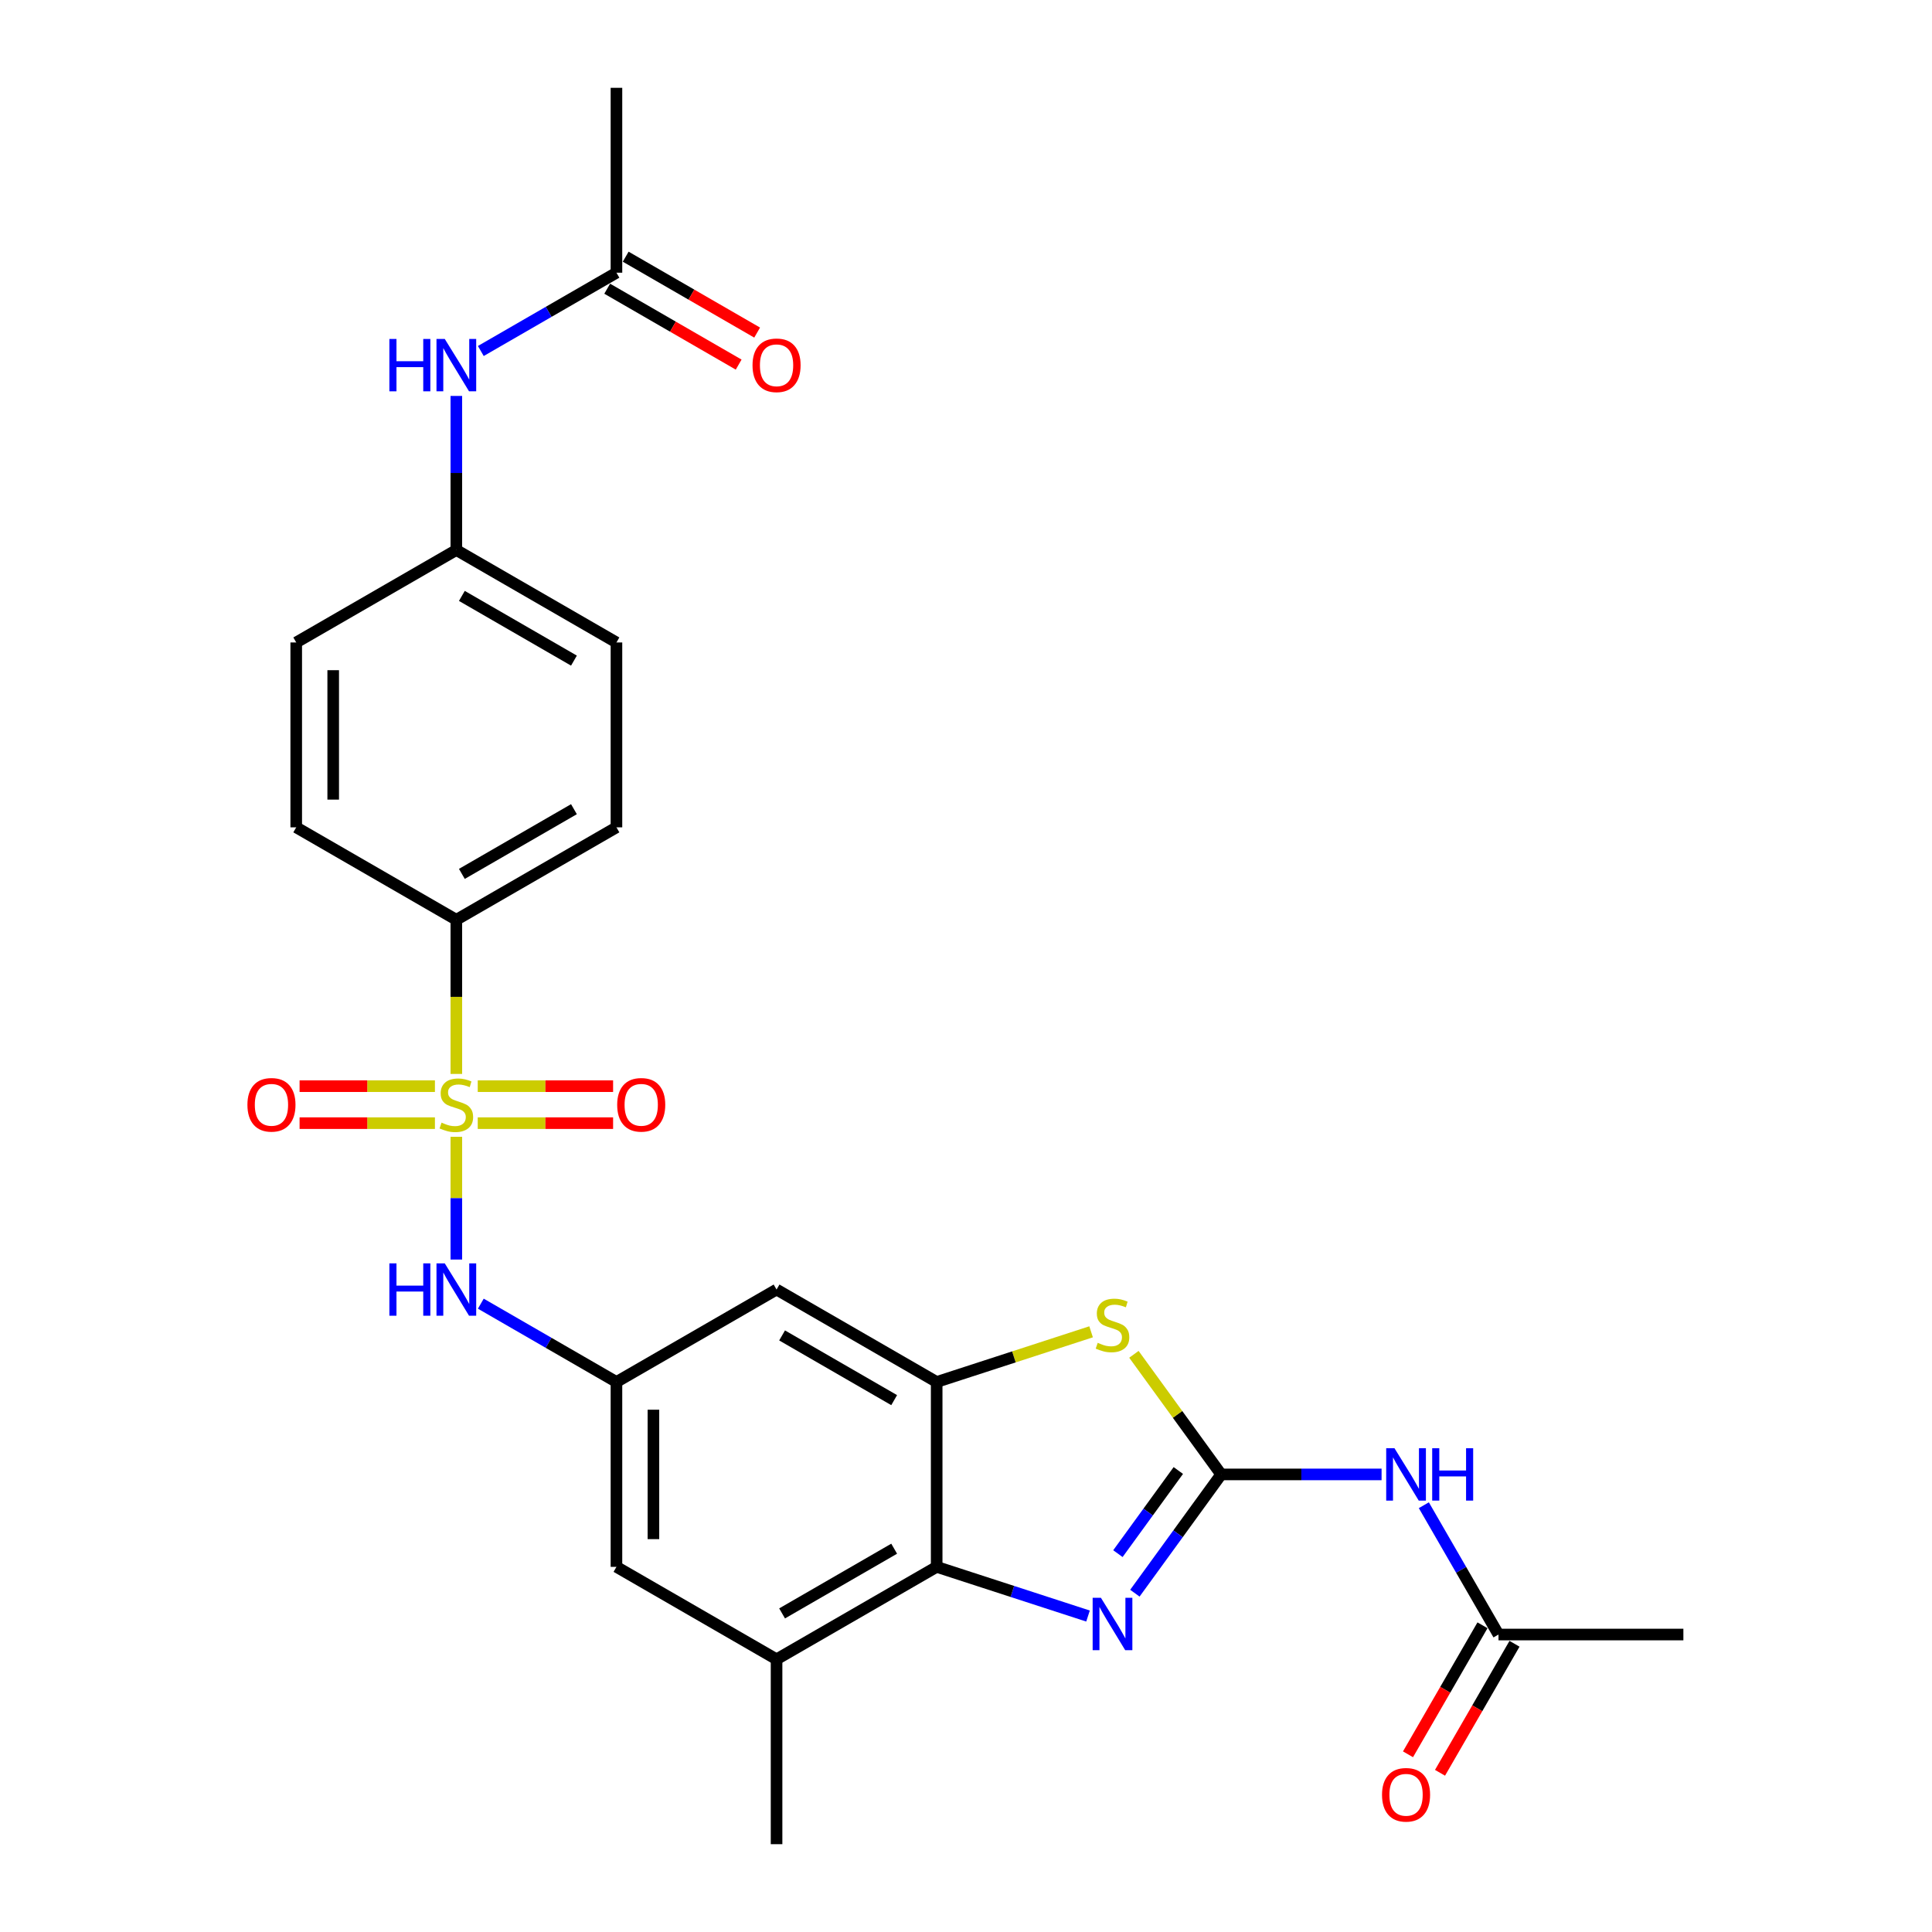 <?xml version='1.0' encoding='iso-8859-1'?>
<svg version='1.1' baseProfile='full'
              xmlns='http://www.w3.org/2000/svg'
                      xmlns:rdkit='http://www.rdkit.org/xml'
                      xmlns:xlink='http://www.w3.org/1999/xlink'
                  xml:space='preserve'
width='1000px' height='1000px' viewBox='0 0 1000 1000'>
<!-- END OF HEADER -->
<rect style='opacity:1.0;fill:#FFFFFF;stroke:none' width='1000' height='1000' x='0' y='0'> </rect>
<path class='bond-6' d='M 236.2,588.402 L 236.2,620.17' style='fill:none;fill-rule:evenodd;stroke:#CCCC00;stroke-width:6px;stroke-linecap:butt;stroke-linejoin:miter;stroke-opacity:1' />
<path class='bond-6' d='M 236.2,620.17 L 236.2,651.937' style='fill:none;fill-rule:evenodd;stroke:#0000FF;stroke-width:6px;stroke-linecap:butt;stroke-linejoin:miter;stroke-opacity:1' />
<path class='bond-10' d='M 236.2,555.866 L 236.2,515.971' style='fill:none;fill-rule:evenodd;stroke:#CCCC00;stroke-width:6px;stroke-linecap:butt;stroke-linejoin:miter;stroke-opacity:1' />
<path class='bond-10' d='M 236.2,515.971 L 236.2,476.077' style='fill:none;fill-rule:evenodd;stroke:#000000;stroke-width:6px;stroke-linecap:butt;stroke-linejoin:miter;stroke-opacity:1' />
<path class='bond-12' d='M 247.281,581.34 L 282.31,581.34' style='fill:none;fill-rule:evenodd;stroke:#CCCC00;stroke-width:6px;stroke-linecap:butt;stroke-linejoin:miter;stroke-opacity:1' />
<path class='bond-12' d='M 282.31,581.34 L 317.338,581.34' style='fill:none;fill-rule:evenodd;stroke:#FF0000;stroke-width:6px;stroke-linecap:butt;stroke-linejoin:miter;stroke-opacity:1' />
<path class='bond-12' d='M 247.281,562.201 L 282.31,562.201' style='fill:none;fill-rule:evenodd;stroke:#CCCC00;stroke-width:6px;stroke-linecap:butt;stroke-linejoin:miter;stroke-opacity:1' />
<path class='bond-12' d='M 282.31,562.201 L 317.338,562.201' style='fill:none;fill-rule:evenodd;stroke:#FF0000;stroke-width:6px;stroke-linecap:butt;stroke-linejoin:miter;stroke-opacity:1' />
<path class='bond-13' d='M 225.119,562.201 L 190.09,562.201' style='fill:none;fill-rule:evenodd;stroke:#CCCC00;stroke-width:6px;stroke-linecap:butt;stroke-linejoin:miter;stroke-opacity:1' />
<path class='bond-13' d='M 190.09,562.201 L 155.062,562.201' style='fill:none;fill-rule:evenodd;stroke:#FF0000;stroke-width:6px;stroke-linecap:butt;stroke-linejoin:miter;stroke-opacity:1' />
<path class='bond-13' d='M 225.119,581.34 L 190.09,581.34' style='fill:none;fill-rule:evenodd;stroke:#CCCC00;stroke-width:6px;stroke-linecap:butt;stroke-linejoin:miter;stroke-opacity:1' />
<path class='bond-13' d='M 190.09,581.34 L 155.062,581.34' style='fill:none;fill-rule:evenodd;stroke:#FF0000;stroke-width:6px;stroke-linecap:butt;stroke-linejoin:miter;stroke-opacity:1' />
<path class='bond-0' d='M 632.077,763.158 L 609.494,732.075' style='fill:none;fill-rule:evenodd;stroke:#000000;stroke-width:6px;stroke-linecap:butt;stroke-linejoin:miter;stroke-opacity:1' />
<path class='bond-0' d='M 609.494,732.075 L 586.911,700.992' style='fill:none;fill-rule:evenodd;stroke:#CCCC00;stroke-width:6px;stroke-linecap:butt;stroke-linejoin:miter;stroke-opacity:1' />
<path class='bond-5' d='M 632.077,763.158 L 673.589,763.158' style='fill:none;fill-rule:evenodd;stroke:#000000;stroke-width:6px;stroke-linecap:butt;stroke-linejoin:miter;stroke-opacity:1' />
<path class='bond-5' d='M 673.589,763.158 L 715.101,763.158' style='fill:none;fill-rule:evenodd;stroke:#0000FF;stroke-width:6px;stroke-linecap:butt;stroke-linejoin:miter;stroke-opacity:1' />
<path class='bond-29' d='M 632.077,763.158 L 609.745,793.896' style='fill:none;fill-rule:evenodd;stroke:#000000;stroke-width:6px;stroke-linecap:butt;stroke-linejoin:miter;stroke-opacity:1' />
<path class='bond-29' d='M 609.745,793.896 L 587.413,824.633' style='fill:none;fill-rule:evenodd;stroke:#0000FF;stroke-width:6px;stroke-linecap:butt;stroke-linejoin:miter;stroke-opacity:1' />
<path class='bond-29' d='M 609.894,761.13 L 594.262,782.646' style='fill:none;fill-rule:evenodd;stroke:#000000;stroke-width:6px;stroke-linecap:butt;stroke-linejoin:miter;stroke-opacity:1' />
<path class='bond-29' d='M 594.262,782.646 L 578.629,804.162' style='fill:none;fill-rule:evenodd;stroke:#0000FF;stroke-width:6px;stroke-linecap:butt;stroke-linejoin:miter;stroke-opacity:1' />
<path class='bond-1' d='M 563.16,836.459 L 523.99,823.732' style='fill:none;fill-rule:evenodd;stroke:#0000FF;stroke-width:6px;stroke-linecap:butt;stroke-linejoin:miter;stroke-opacity:1' />
<path class='bond-1' d='M 523.99,823.732 L 484.82,811.005' style='fill:none;fill-rule:evenodd;stroke:#000000;stroke-width:6px;stroke-linecap:butt;stroke-linejoin:miter;stroke-opacity:1' />
<path class='bond-2' d='M 564.749,689.341 L 524.784,702.326' style='fill:none;fill-rule:evenodd;stroke:#CCCC00;stroke-width:6px;stroke-linecap:butt;stroke-linejoin:miter;stroke-opacity:1' />
<path class='bond-2' d='M 524.784,702.326 L 484.82,715.311' style='fill:none;fill-rule:evenodd;stroke:#000000;stroke-width:6px;stroke-linecap:butt;stroke-linejoin:miter;stroke-opacity:1' />
<path class='bond-3' d='M 484.82,715.311 L 401.947,667.464' style='fill:none;fill-rule:evenodd;stroke:#000000;stroke-width:6px;stroke-linecap:butt;stroke-linejoin:miter;stroke-opacity:1' />
<path class='bond-3' d='M 462.819,724.709 L 404.808,691.216' style='fill:none;fill-rule:evenodd;stroke:#000000;stroke-width:6px;stroke-linecap:butt;stroke-linejoin:miter;stroke-opacity:1' />
<path class='bond-28' d='M 484.82,715.311 L 484.82,811.005' style='fill:none;fill-rule:evenodd;stroke:#000000;stroke-width:6px;stroke-linecap:butt;stroke-linejoin:miter;stroke-opacity:1' />
<path class='bond-4' d='M 484.82,811.005 L 401.947,858.852' style='fill:none;fill-rule:evenodd;stroke:#000000;stroke-width:6px;stroke-linecap:butt;stroke-linejoin:miter;stroke-opacity:1' />
<path class='bond-4' d='M 462.819,801.607 L 404.808,835.1' style='fill:none;fill-rule:evenodd;stroke:#000000;stroke-width:6px;stroke-linecap:butt;stroke-linejoin:miter;stroke-opacity:1' />
<path class='bond-11' d='M 736.976,779.1 L 756.297,812.566' style='fill:none;fill-rule:evenodd;stroke:#0000FF;stroke-width:6px;stroke-linecap:butt;stroke-linejoin:miter;stroke-opacity:1' />
<path class='bond-11' d='M 756.297,812.566 L 775.618,846.031' style='fill:none;fill-rule:evenodd;stroke:#000000;stroke-width:6px;stroke-linecap:butt;stroke-linejoin:miter;stroke-opacity:1' />
<path class='bond-7' d='M 248.87,674.779 L 283.972,695.045' style='fill:none;fill-rule:evenodd;stroke:#0000FF;stroke-width:6px;stroke-linecap:butt;stroke-linejoin:miter;stroke-opacity:1' />
<path class='bond-7' d='M 283.972,695.045 L 319.073,715.311' style='fill:none;fill-rule:evenodd;stroke:#000000;stroke-width:6px;stroke-linecap:butt;stroke-linejoin:miter;stroke-opacity:1' />
<path class='bond-9' d='M 319.073,715.311 L 401.947,667.464' style='fill:none;fill-rule:evenodd;stroke:#000000;stroke-width:6px;stroke-linecap:butt;stroke-linejoin:miter;stroke-opacity:1' />
<path class='bond-15' d='M 319.073,715.311 L 319.073,811.005' style='fill:none;fill-rule:evenodd;stroke:#000000;stroke-width:6px;stroke-linecap:butt;stroke-linejoin:miter;stroke-opacity:1' />
<path class='bond-15' d='M 338.212,729.665 L 338.212,796.651' style='fill:none;fill-rule:evenodd;stroke:#000000;stroke-width:6px;stroke-linecap:butt;stroke-linejoin:miter;stroke-opacity:1' />
<path class='bond-8' d='M 401.947,858.852 L 319.073,811.005' style='fill:none;fill-rule:evenodd;stroke:#000000;stroke-width:6px;stroke-linecap:butt;stroke-linejoin:miter;stroke-opacity:1' />
<path class='bond-24' d='M 401.947,858.852 L 401.947,954.545' style='fill:none;fill-rule:evenodd;stroke:#000000;stroke-width:6px;stroke-linecap:butt;stroke-linejoin:miter;stroke-opacity:1' />
<path class='bond-19' d='M 236.2,476.077 L 319.073,428.23' style='fill:none;fill-rule:evenodd;stroke:#000000;stroke-width:6px;stroke-linecap:butt;stroke-linejoin:miter;stroke-opacity:1' />
<path class='bond-19' d='M 239.062,452.325 L 297.073,418.832' style='fill:none;fill-rule:evenodd;stroke:#000000;stroke-width:6px;stroke-linecap:butt;stroke-linejoin:miter;stroke-opacity:1' />
<path class='bond-20' d='M 236.2,476.077 L 153.327,428.23' style='fill:none;fill-rule:evenodd;stroke:#000000;stroke-width:6px;stroke-linecap:butt;stroke-linejoin:miter;stroke-opacity:1' />
<path class='bond-17' d='M 767.331,841.246 L 748.054,874.635' style='fill:none;fill-rule:evenodd;stroke:#000000;stroke-width:6px;stroke-linecap:butt;stroke-linejoin:miter;stroke-opacity:1' />
<path class='bond-17' d='M 748.054,874.635 L 728.777,908.024' style='fill:none;fill-rule:evenodd;stroke:#FF0000;stroke-width:6px;stroke-linecap:butt;stroke-linejoin:miter;stroke-opacity:1' />
<path class='bond-17' d='M 783.905,850.816 L 764.628,884.205' style='fill:none;fill-rule:evenodd;stroke:#000000;stroke-width:6px;stroke-linecap:butt;stroke-linejoin:miter;stroke-opacity:1' />
<path class='bond-17' d='M 764.628,884.205 L 745.351,917.593' style='fill:none;fill-rule:evenodd;stroke:#FF0000;stroke-width:6px;stroke-linecap:butt;stroke-linejoin:miter;stroke-opacity:1' />
<path class='bond-25' d='M 775.618,846.031 L 871.312,846.031' style='fill:none;fill-rule:evenodd;stroke:#000000;stroke-width:6px;stroke-linecap:butt;stroke-linejoin:miter;stroke-opacity:1' />
<path class='bond-14' d='M 319.073,141.148 L 283.972,161.414' style='fill:none;fill-rule:evenodd;stroke:#000000;stroke-width:6px;stroke-linecap:butt;stroke-linejoin:miter;stroke-opacity:1' />
<path class='bond-14' d='M 283.972,161.414 L 248.87,181.68' style='fill:none;fill-rule:evenodd;stroke:#0000FF;stroke-width:6px;stroke-linecap:butt;stroke-linejoin:miter;stroke-opacity:1' />
<path class='bond-18' d='M 314.289,149.436 L 348.309,169.077' style='fill:none;fill-rule:evenodd;stroke:#000000;stroke-width:6px;stroke-linecap:butt;stroke-linejoin:miter;stroke-opacity:1' />
<path class='bond-18' d='M 348.309,169.077 L 382.329,188.719' style='fill:none;fill-rule:evenodd;stroke:#FF0000;stroke-width:6px;stroke-linecap:butt;stroke-linejoin:miter;stroke-opacity:1' />
<path class='bond-18' d='M 323.858,132.861 L 357.878,152.503' style='fill:none;fill-rule:evenodd;stroke:#000000;stroke-width:6px;stroke-linecap:butt;stroke-linejoin:miter;stroke-opacity:1' />
<path class='bond-18' d='M 357.878,152.503 L 391.899,172.144' style='fill:none;fill-rule:evenodd;stroke:#FF0000;stroke-width:6px;stroke-linecap:butt;stroke-linejoin:miter;stroke-opacity:1' />
<path class='bond-26' d='M 319.073,141.148 L 319.073,45.455' style='fill:none;fill-rule:evenodd;stroke:#000000;stroke-width:6px;stroke-linecap:butt;stroke-linejoin:miter;stroke-opacity:1' />
<path class='bond-16' d='M 236.2,204.938 L 236.2,244.813' style='fill:none;fill-rule:evenodd;stroke:#0000FF;stroke-width:6px;stroke-linecap:butt;stroke-linejoin:miter;stroke-opacity:1' />
<path class='bond-16' d='M 236.2,244.813 L 236.2,284.689' style='fill:none;fill-rule:evenodd;stroke:#000000;stroke-width:6px;stroke-linecap:butt;stroke-linejoin:miter;stroke-opacity:1' />
<path class='bond-23' d='M 319.073,428.23 L 319.073,332.536' style='fill:none;fill-rule:evenodd;stroke:#000000;stroke-width:6px;stroke-linecap:butt;stroke-linejoin:miter;stroke-opacity:1' />
<path class='bond-22' d='M 153.327,428.23 L 153.327,332.536' style='fill:none;fill-rule:evenodd;stroke:#000000;stroke-width:6px;stroke-linecap:butt;stroke-linejoin:miter;stroke-opacity:1' />
<path class='bond-22' d='M 172.466,413.876 L 172.466,346.89' style='fill:none;fill-rule:evenodd;stroke:#000000;stroke-width:6px;stroke-linecap:butt;stroke-linejoin:miter;stroke-opacity:1' />
<path class='bond-21' d='M 236.2,284.689 L 153.327,332.536' style='fill:none;fill-rule:evenodd;stroke:#000000;stroke-width:6px;stroke-linecap:butt;stroke-linejoin:miter;stroke-opacity:1' />
<path class='bond-27' d='M 236.2,284.689 L 319.073,332.536' style='fill:none;fill-rule:evenodd;stroke:#000000;stroke-width:6px;stroke-linecap:butt;stroke-linejoin:miter;stroke-opacity:1' />
<path class='bond-27' d='M 239.062,308.441 L 297.073,341.934' style='fill:none;fill-rule:evenodd;stroke:#000000;stroke-width:6px;stroke-linecap:butt;stroke-linejoin:miter;stroke-opacity:1' />
<path  class='atom-0' d='M 228.545 581.072
Q 228.851 581.187, 230.114 581.722
Q 231.377 582.258, 232.755 582.603
Q 234.171 582.909, 235.549 582.909
Q 238.114 582.909, 239.607 581.684
Q 241.1 580.421, 241.1 578.239
Q 241.1 576.746, 240.334 575.828
Q 239.607 574.909, 238.458 574.411
Q 237.31 573.914, 235.396 573.34
Q 232.985 572.612, 231.53 571.923
Q 230.114 571.234, 229.08 569.78
Q 228.085 568.325, 228.085 565.876
Q 228.085 562.469, 230.382 560.364
Q 232.717 558.258, 237.31 558.258
Q 240.449 558.258, 244.009 559.751
L 243.128 562.699
Q 239.875 561.359, 237.425 561.359
Q 234.784 561.359, 233.329 562.469
Q 231.875 563.541, 231.913 565.416
Q 231.913 566.871, 232.64 567.751
Q 233.406 568.632, 234.478 569.129
Q 235.588 569.627, 237.425 570.201
Q 239.875 570.967, 241.329 571.732
Q 242.784 572.498, 243.817 574.067
Q 244.889 575.598, 244.889 578.239
Q 244.889 581.99, 242.363 584.019
Q 239.875 586.01, 235.702 586.01
Q 233.291 586.01, 231.454 585.474
Q 229.655 584.976, 227.511 584.096
L 228.545 581.072
' fill='#CCCC00'/>
<path  class='atom-2' d='M 569.84 827.026
L 578.72 841.38
Q 579.6 842.796, 581.017 845.36
Q 582.433 847.925, 582.509 848.078
L 582.509 827.026
L 586.108 827.026
L 586.108 854.126
L 582.395 854.126
L 572.864 838.432
Q 571.753 836.595, 570.567 834.49
Q 569.419 832.384, 569.074 831.734
L 569.074 854.126
L 565.553 854.126
L 565.553 827.026
L 569.84 827.026
' fill='#0000FF'/>
<path  class='atom-3' d='M 568.175 695.041
Q 568.481 695.156, 569.744 695.692
Q 571.007 696.228, 572.385 696.573
Q 573.801 696.879, 575.179 696.879
Q 577.744 696.879, 579.237 695.654
Q 580.73 694.391, 580.73 692.209
Q 580.73 690.716, 579.964 689.797
Q 579.237 688.879, 578.088 688.381
Q 576.94 687.884, 575.026 687.309
Q 572.615 686.582, 571.16 685.893
Q 569.744 685.204, 568.71 683.75
Q 567.715 682.295, 567.715 679.845
Q 567.715 676.439, 570.012 674.333
Q 572.347 672.228, 576.94 672.228
Q 580.079 672.228, 583.639 673.721
L 582.758 676.668
Q 579.505 675.329, 577.055 675.329
Q 574.414 675.329, 572.959 676.439
Q 571.505 677.51, 571.543 679.386
Q 571.543 680.84, 572.27 681.721
Q 573.036 682.601, 574.108 683.099
Q 575.218 683.596, 577.055 684.171
Q 579.505 684.936, 580.959 685.702
Q 582.414 686.467, 583.447 688.037
Q 584.519 689.568, 584.519 692.209
Q 584.519 695.96, 581.993 697.989
Q 579.505 699.979, 575.332 699.979
Q 572.921 699.979, 571.084 699.443
Q 569.285 698.946, 567.141 698.065
L 568.175 695.041
' fill='#CCCC00'/>
<path  class='atom-6' d='M 721.781 749.608
L 730.661 763.962
Q 731.542 765.378, 732.958 767.943
Q 734.374 770.507, 734.451 770.66
L 734.451 749.608
L 738.049 749.608
L 738.049 776.708
L 734.336 776.708
L 724.805 761.014
Q 723.695 759.177, 722.508 757.072
Q 721.36 754.967, 721.015 754.316
L 721.015 776.708
L 717.494 776.708
L 717.494 749.608
L 721.781 749.608
' fill='#0000FF'/>
<path  class='atom-6' d='M 741.302 749.608
L 744.977 749.608
L 744.977 761.129
L 758.833 761.129
L 758.833 749.608
L 762.508 749.608
L 762.508 776.708
L 758.833 776.708
L 758.833 764.191
L 744.977 764.191
L 744.977 776.708
L 741.302 776.708
L 741.302 749.608
' fill='#0000FF'/>
<path  class='atom-7' d='M 201.54 653.914
L 205.214 653.914
L 205.214 665.435
L 219.071 665.435
L 219.071 653.914
L 222.746 653.914
L 222.746 681.014
L 219.071 681.014
L 219.071 668.498
L 205.214 668.498
L 205.214 681.014
L 201.54 681.014
L 201.54 653.914
' fill='#0000FF'/>
<path  class='atom-7' d='M 230.21 653.914
L 239.09 668.268
Q 239.97 669.684, 241.387 672.249
Q 242.803 674.813, 242.88 674.967
L 242.88 653.914
L 246.478 653.914
L 246.478 681.014
L 242.765 681.014
L 233.234 665.321
Q 232.124 663.483, 230.937 661.378
Q 229.789 659.273, 229.444 658.622
L 229.444 681.014
L 225.923 681.014
L 225.923 653.914
L 230.21 653.914
' fill='#0000FF'/>
<path  class='atom-13' d='M 319.454 571.847
Q 319.454 565.34, 322.669 561.703
Q 325.884 558.067, 331.894 558.067
Q 337.903 558.067, 341.119 561.703
Q 344.334 565.34, 344.334 571.847
Q 344.334 578.431, 341.08 582.182
Q 337.827 585.895, 331.894 585.895
Q 325.923 585.895, 322.669 582.182
Q 319.454 578.469, 319.454 571.847
M 331.894 582.833
Q 336.028 582.833, 338.248 580.077
Q 340.506 577.282, 340.506 571.847
Q 340.506 566.526, 338.248 563.847
Q 336.028 561.129, 331.894 561.129
Q 327.76 561.129, 325.502 563.809
Q 323.281 566.488, 323.281 571.847
Q 323.281 577.321, 325.502 580.077
Q 327.76 582.833, 331.894 582.833
' fill='#FF0000'/>
<path  class='atom-14' d='M 128.066 571.847
Q 128.066 565.34, 131.281 561.703
Q 134.497 558.067, 140.506 558.067
Q 146.516 558.067, 149.731 561.703
Q 152.947 565.34, 152.947 571.847
Q 152.947 578.431, 149.693 582.182
Q 146.439 585.895, 140.506 585.895
Q 134.535 585.895, 131.281 582.182
Q 128.066 578.469, 128.066 571.847
M 140.506 582.833
Q 144.64 582.833, 146.86 580.077
Q 149.119 577.282, 149.119 571.847
Q 149.119 566.526, 146.86 563.847
Q 144.64 561.129, 140.506 561.129
Q 136.372 561.129, 134.114 563.809
Q 131.894 566.488, 131.894 571.847
Q 131.894 577.321, 134.114 580.077
Q 136.372 582.833, 140.506 582.833
' fill='#FF0000'/>
<path  class='atom-17' d='M 201.54 175.445
L 205.214 175.445
L 205.214 186.967
L 219.071 186.967
L 219.071 175.445
L 222.746 175.445
L 222.746 202.545
L 219.071 202.545
L 219.071 190.029
L 205.214 190.029
L 205.214 202.545
L 201.54 202.545
L 201.54 175.445
' fill='#0000FF'/>
<path  class='atom-17' d='M 230.21 175.445
L 239.09 189.799
Q 239.97 191.215, 241.387 193.78
Q 242.803 196.344, 242.88 196.498
L 242.88 175.445
L 246.478 175.445
L 246.478 202.545
L 242.765 202.545
L 233.234 186.852
Q 232.124 185.014, 230.937 182.909
Q 229.789 180.804, 229.444 180.153
L 229.444 202.545
L 225.923 202.545
L 225.923 175.445
L 230.21 175.445
' fill='#0000FF'/>
<path  class='atom-18' d='M 715.331 928.981
Q 715.331 922.474, 718.546 918.837
Q 721.762 915.201, 727.771 915.201
Q 733.781 915.201, 736.996 918.837
Q 740.211 922.474, 740.211 928.981
Q 740.211 935.565, 736.958 939.316
Q 733.704 943.029, 727.771 943.029
Q 721.8 943.029, 718.546 939.316
Q 715.331 935.603, 715.331 928.981
M 727.771 939.967
Q 731.905 939.967, 734.125 937.211
Q 736.384 934.416, 736.384 928.981
Q 736.384 923.66, 734.125 920.981
Q 731.905 918.263, 727.771 918.263
Q 723.637 918.263, 721.379 920.943
Q 719.159 923.622, 719.159 928.981
Q 719.159 934.455, 721.379 937.211
Q 723.637 939.967, 727.771 939.967
' fill='#FF0000'/>
<path  class='atom-19' d='M 389.506 189.072
Q 389.506 182.565, 392.722 178.928
Q 395.937 175.292, 401.947 175.292
Q 407.956 175.292, 411.171 178.928
Q 414.387 182.565, 414.387 189.072
Q 414.387 195.656, 411.133 199.407
Q 407.88 203.12, 401.947 203.12
Q 395.975 203.12, 392.722 199.407
Q 389.506 195.694, 389.506 189.072
M 401.947 200.057
Q 406.081 200.057, 408.301 197.301
Q 410.559 194.507, 410.559 189.072
Q 410.559 183.751, 408.301 181.072
Q 406.081 178.354, 401.947 178.354
Q 397.813 178.354, 395.554 181.033
Q 393.334 183.713, 393.334 189.072
Q 393.334 194.545, 395.554 197.301
Q 397.813 200.057, 401.947 200.057
' fill='#FF0000'/>
</svg>
